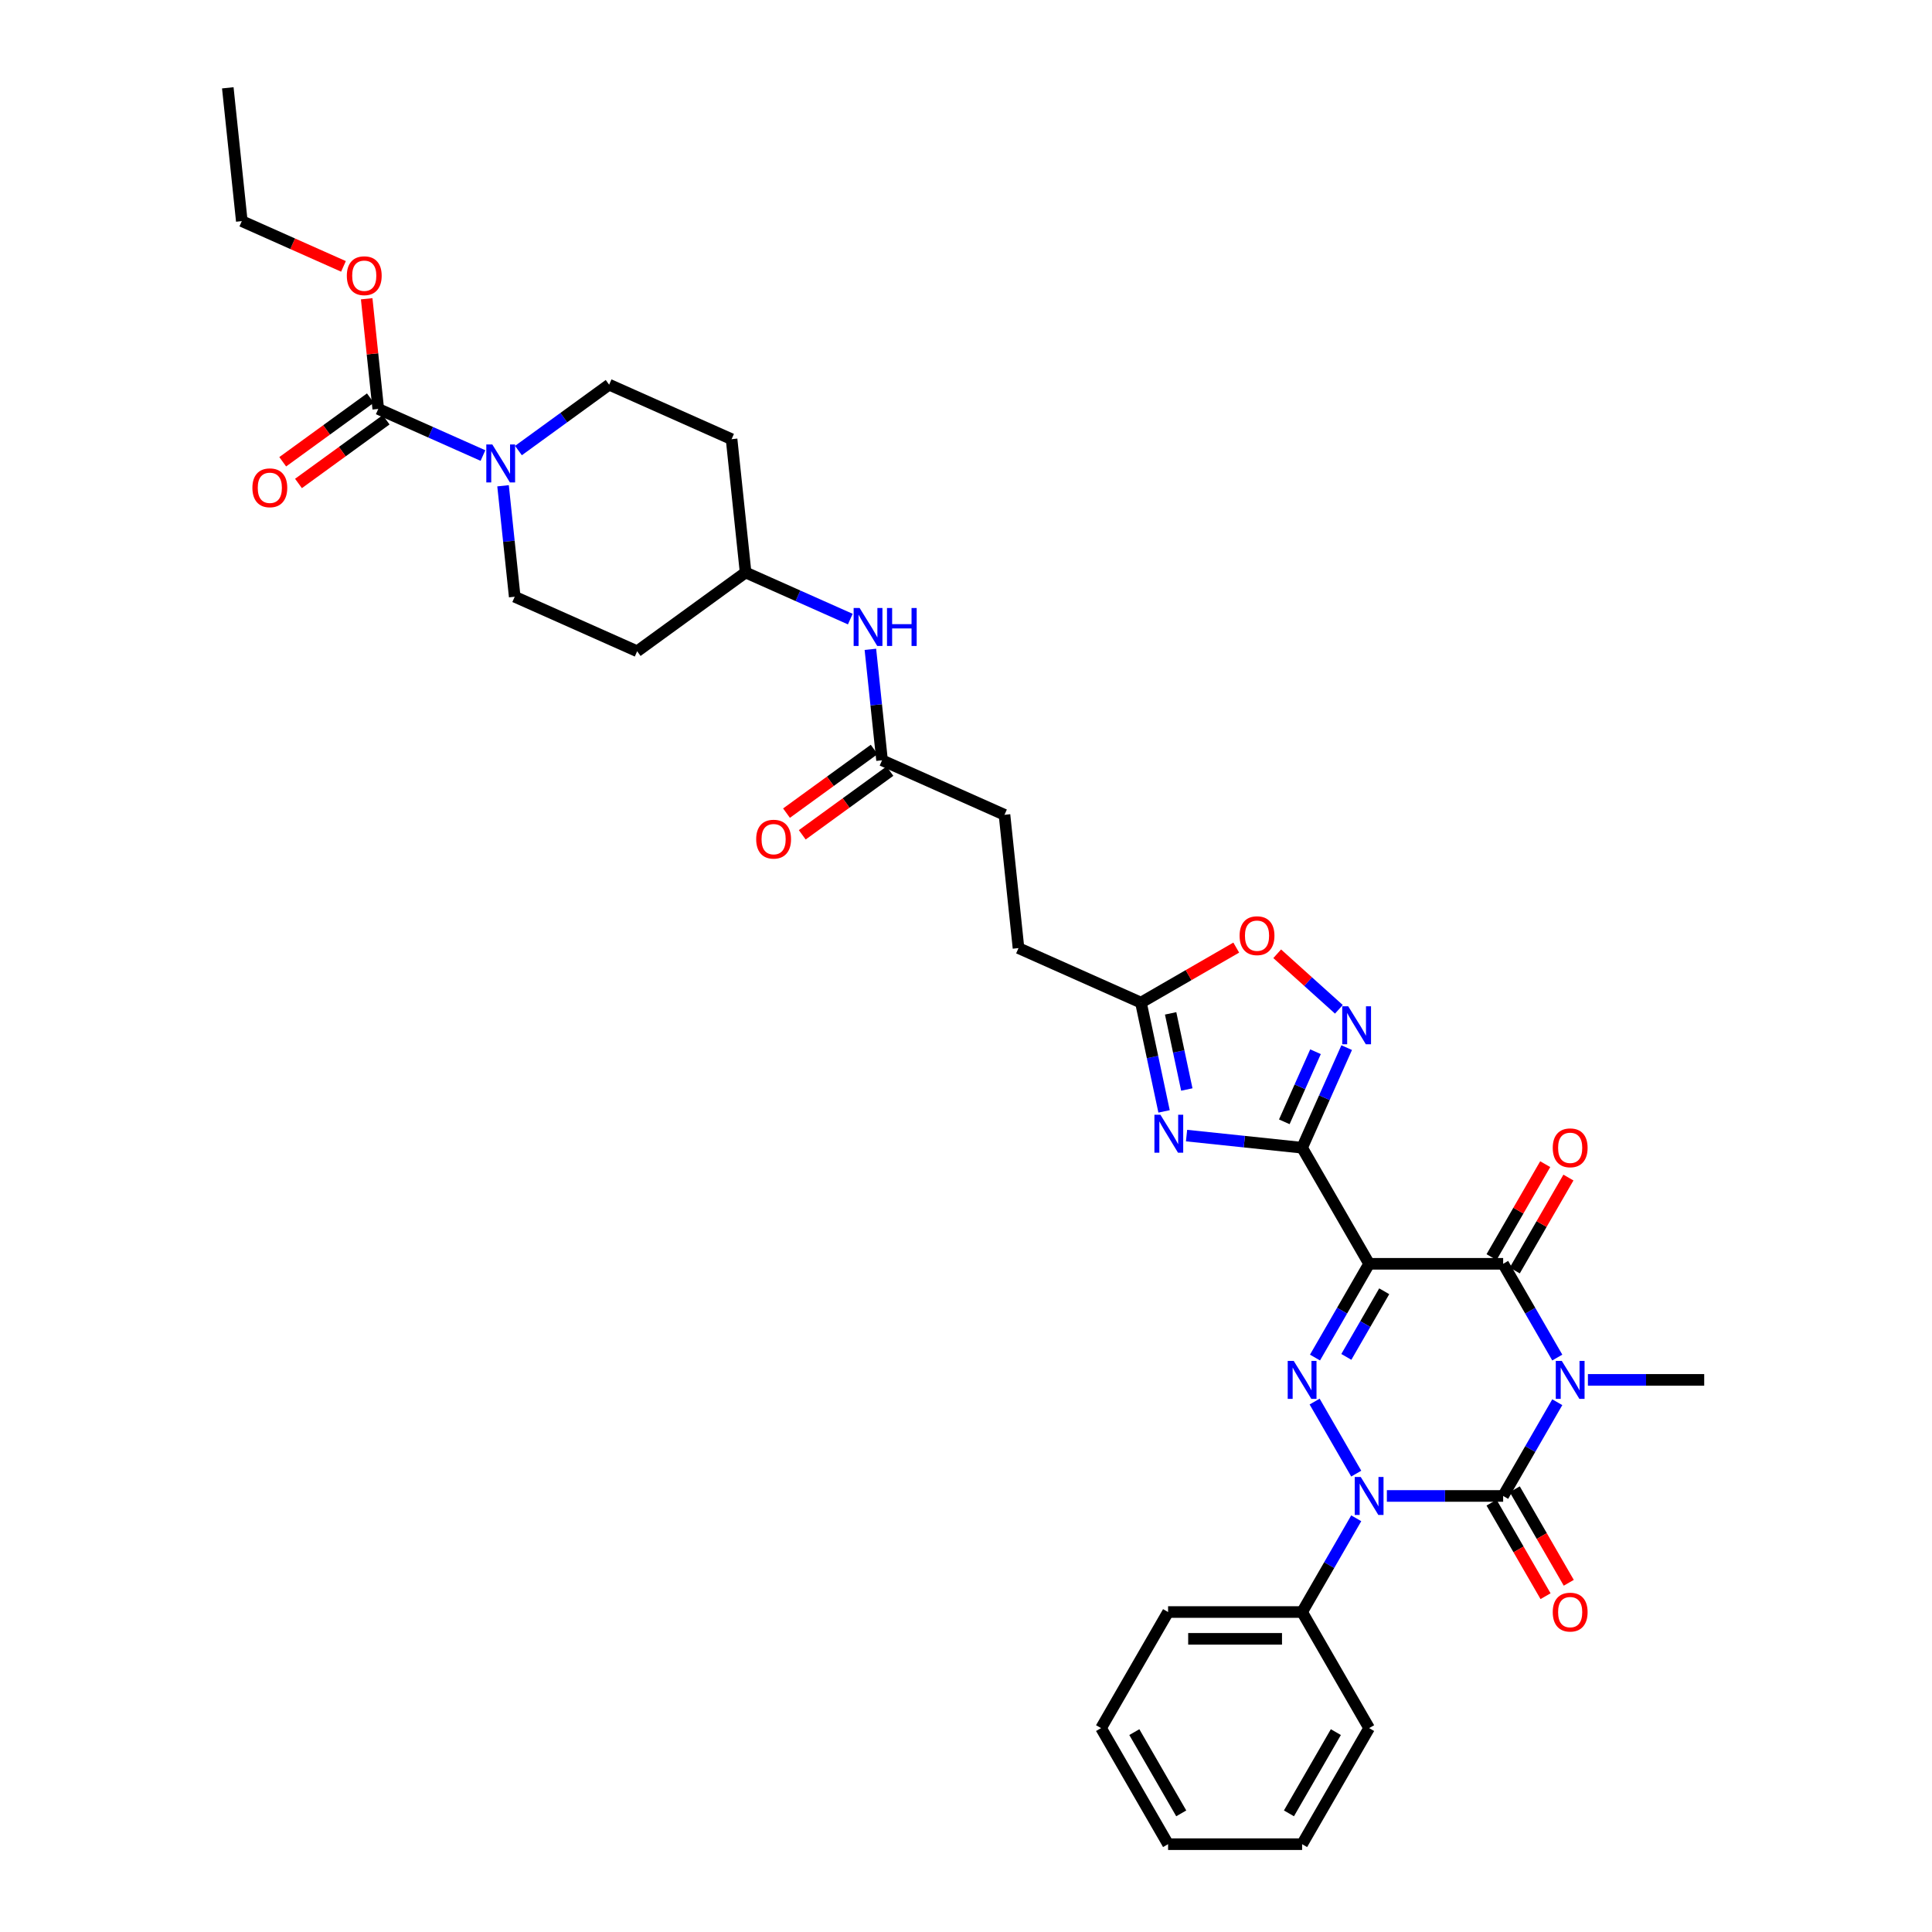 <?xml version='1.0' encoding='iso-8859-1'?>
<svg version='1.1' baseProfile='full'
              xmlns='http://www.w3.org/2000/svg'
                      xmlns:rdkit='http://www.rdkit.org/xml'
                      xmlns:xlink='http://www.w3.org/1999/xlink'
                  xml:space='preserve'
width='1000px' height='1000px' viewBox='0 0 1000 1000'>
<!-- END OF HEADER -->
<rect style='opacity:1.0;fill:#FFFFFF;stroke:none' width='1000' height='1000' x='0' y='0'> </rect>
<path class='bond-1' d='M 806.046,725.782 L 792.039,750.044' style='fill:none;fill-rule:evenodd;stroke:#0000FF;stroke-width:6px;stroke-linecap:butt;stroke-linejoin:miter;stroke-opacity:1' />
<path class='bond-1' d='M 792.039,750.044 L 778.032,774.305' style='fill:none;fill-rule:evenodd;stroke:#000000;stroke-width:6px;stroke-linecap:butt;stroke-linejoin:miter;stroke-opacity:1' />
<path class='bond-5' d='M 806.046,702.667 L 792.039,678.405' style='fill:none;fill-rule:evenodd;stroke:#0000FF;stroke-width:6px;stroke-linecap:butt;stroke-linejoin:miter;stroke-opacity:1' />
<path class='bond-5' d='M 792.039,678.405 L 778.032,654.144' style='fill:none;fill-rule:evenodd;stroke:#000000;stroke-width:6px;stroke-linecap:butt;stroke-linejoin:miter;stroke-opacity:1' />
<path class='bond-21' d='M 821.904,714.224 L 851.999,714.224' style='fill:none;fill-rule:evenodd;stroke:#0000FF;stroke-width:6px;stroke-linecap:butt;stroke-linejoin:miter;stroke-opacity:1' />
<path class='bond-21' d='M 851.999,714.224 L 882.094,714.224' style='fill:none;fill-rule:evenodd;stroke:#000000;stroke-width:6px;stroke-linecap:butt;stroke-linejoin:miter;stroke-opacity:1' />
<path class='bond-0' d='M 708.657,654.144 L 778.032,654.144' style='fill:none;fill-rule:evenodd;stroke:#000000;stroke-width:6px;stroke-linecap:butt;stroke-linejoin:miter;stroke-opacity:1' />
<path class='bond-3' d='M 708.657,654.144 L 694.65,678.405' style='fill:none;fill-rule:evenodd;stroke:#000000;stroke-width:6px;stroke-linecap:butt;stroke-linejoin:miter;stroke-opacity:1' />
<path class='bond-3' d='M 694.65,678.405 L 680.643,702.667' style='fill:none;fill-rule:evenodd;stroke:#0000FF;stroke-width:6px;stroke-linecap:butt;stroke-linejoin:miter;stroke-opacity:1' />
<path class='bond-3' d='M 716.471,668.36 L 706.666,685.343' style='fill:none;fill-rule:evenodd;stroke:#000000;stroke-width:6px;stroke-linecap:butt;stroke-linejoin:miter;stroke-opacity:1' />
<path class='bond-3' d='M 706.666,685.343 L 696.861,702.326' style='fill:none;fill-rule:evenodd;stroke:#0000FF;stroke-width:6px;stroke-linecap:butt;stroke-linejoin:miter;stroke-opacity:1' />
<path class='bond-4' d='M 708.657,654.144 L 673.97,594.064' style='fill:none;fill-rule:evenodd;stroke:#000000;stroke-width:6px;stroke-linecap:butt;stroke-linejoin:miter;stroke-opacity:1' />
<path class='bond-2' d='M 778.032,774.305 L 747.937,774.305' style='fill:none;fill-rule:evenodd;stroke:#000000;stroke-width:6px;stroke-linecap:butt;stroke-linejoin:miter;stroke-opacity:1' />
<path class='bond-2' d='M 747.937,774.305 L 717.842,774.305' style='fill:none;fill-rule:evenodd;stroke:#0000FF;stroke-width:6px;stroke-linecap:butt;stroke-linejoin:miter;stroke-opacity:1' />
<path class='bond-12' d='M 772.024,777.773 L 785.999,801.979' style='fill:none;fill-rule:evenodd;stroke:#000000;stroke-width:6px;stroke-linecap:butt;stroke-linejoin:miter;stroke-opacity:1' />
<path class='bond-12' d='M 785.999,801.979 L 799.974,826.185' style='fill:none;fill-rule:evenodd;stroke:#FF0000;stroke-width:6px;stroke-linecap:butt;stroke-linejoin:miter;stroke-opacity:1' />
<path class='bond-12' d='M 784.04,770.836 L 798.015,795.042' style='fill:none;fill-rule:evenodd;stroke:#000000;stroke-width:6px;stroke-linecap:butt;stroke-linejoin:miter;stroke-opacity:1' />
<path class='bond-12' d='M 798.015,795.042 L 811.99,819.247' style='fill:none;fill-rule:evenodd;stroke:#FF0000;stroke-width:6px;stroke-linecap:butt;stroke-linejoin:miter;stroke-opacity:1' />
<path class='bond-14' d='M 701.984,785.863 L 687.977,810.124' style='fill:none;fill-rule:evenodd;stroke:#0000FF;stroke-width:6px;stroke-linecap:butt;stroke-linejoin:miter;stroke-opacity:1' />
<path class='bond-14' d='M 687.977,810.124 L 673.97,834.385' style='fill:none;fill-rule:evenodd;stroke:#000000;stroke-width:6px;stroke-linecap:butt;stroke-linejoin:miter;stroke-opacity:1' />
<path class='bond-35' d='M 701.984,762.747 L 680.45,725.449' style='fill:none;fill-rule:evenodd;stroke:#0000FF;stroke-width:6px;stroke-linecap:butt;stroke-linejoin:miter;stroke-opacity:1' />
<path class='bond-6' d='M 673.97,594.064 L 644.065,590.921' style='fill:none;fill-rule:evenodd;stroke:#000000;stroke-width:6px;stroke-linecap:butt;stroke-linejoin:miter;stroke-opacity:1' />
<path class='bond-6' d='M 644.065,590.921 L 614.16,587.778' style='fill:none;fill-rule:evenodd;stroke:#0000FF;stroke-width:6px;stroke-linecap:butt;stroke-linejoin:miter;stroke-opacity:1' />
<path class='bond-7' d='M 673.97,594.064 L 685.505,568.154' style='fill:none;fill-rule:evenodd;stroke:#000000;stroke-width:6px;stroke-linecap:butt;stroke-linejoin:miter;stroke-opacity:1' />
<path class='bond-7' d='M 685.505,568.154 L 697.041,542.245' style='fill:none;fill-rule:evenodd;stroke:#0000FF;stroke-width:6px;stroke-linecap:butt;stroke-linejoin:miter;stroke-opacity:1' />
<path class='bond-7' d='M 664.755,580.648 L 672.83,562.511' style='fill:none;fill-rule:evenodd;stroke:#000000;stroke-width:6px;stroke-linecap:butt;stroke-linejoin:miter;stroke-opacity:1' />
<path class='bond-7' d='M 672.83,562.511 L 680.905,544.374' style='fill:none;fill-rule:evenodd;stroke:#0000FF;stroke-width:6px;stroke-linecap:butt;stroke-linejoin:miter;stroke-opacity:1' />
<path class='bond-15' d='M 784.04,657.613 L 797.927,633.56' style='fill:none;fill-rule:evenodd;stroke:#000000;stroke-width:6px;stroke-linecap:butt;stroke-linejoin:miter;stroke-opacity:1' />
<path class='bond-15' d='M 797.927,633.56 L 811.814,609.507' style='fill:none;fill-rule:evenodd;stroke:#FF0000;stroke-width:6px;stroke-linecap:butt;stroke-linejoin:miter;stroke-opacity:1' />
<path class='bond-15' d='M 772.024,650.676 L 785.911,626.622' style='fill:none;fill-rule:evenodd;stroke:#000000;stroke-width:6px;stroke-linecap:butt;stroke-linejoin:miter;stroke-opacity:1' />
<path class='bond-15' d='M 785.911,626.622 L 799.798,602.569' style='fill:none;fill-rule:evenodd;stroke:#FF0000;stroke-width:6px;stroke-linecap:butt;stroke-linejoin:miter;stroke-opacity:1' />
<path class='bond-10' d='M 602.518,575.255 L 596.535,547.104' style='fill:none;fill-rule:evenodd;stroke:#0000FF;stroke-width:6px;stroke-linecap:butt;stroke-linejoin:miter;stroke-opacity:1' />
<path class='bond-10' d='M 596.535,547.104 L 590.551,518.954' style='fill:none;fill-rule:evenodd;stroke:#000000;stroke-width:6px;stroke-linecap:butt;stroke-linejoin:miter;stroke-opacity:1' />
<path class='bond-10' d='M 614.295,563.925 L 610.107,544.219' style='fill:none;fill-rule:evenodd;stroke:#0000FF;stroke-width:6px;stroke-linecap:butt;stroke-linejoin:miter;stroke-opacity:1' />
<path class='bond-10' d='M 610.107,544.219 L 605.918,524.514' style='fill:none;fill-rule:evenodd;stroke:#000000;stroke-width:6px;stroke-linecap:butt;stroke-linejoin:miter;stroke-opacity:1' />
<path class='bond-11' d='M 693.002,522.417 L 677.039,508.043' style='fill:none;fill-rule:evenodd;stroke:#0000FF;stroke-width:6px;stroke-linecap:butt;stroke-linejoin:miter;stroke-opacity:1' />
<path class='bond-11' d='M 677.039,508.043 L 661.076,493.67' style='fill:none;fill-rule:evenodd;stroke:#FF0000;stroke-width:6px;stroke-linecap:butt;stroke-linejoin:miter;stroke-opacity:1' />
<path class='bond-8' d='M 268.349,233.205 L 291.819,216.153' style='fill:none;fill-rule:evenodd;stroke:#0000FF;stroke-width:6px;stroke-linecap:butt;stroke-linejoin:miter;stroke-opacity:1' />
<path class='bond-8' d='M 291.819,216.153 L 315.289,199.101' style='fill:none;fill-rule:evenodd;stroke:#000000;stroke-width:6px;stroke-linecap:butt;stroke-linejoin:miter;stroke-opacity:1' />
<path class='bond-9' d='M 249.978,235.789 L 222.882,223.725' style='fill:none;fill-rule:evenodd;stroke:#0000FF;stroke-width:6px;stroke-linecap:butt;stroke-linejoin:miter;stroke-opacity:1' />
<path class='bond-9' d='M 222.882,223.725 L 195.786,211.661' style='fill:none;fill-rule:evenodd;stroke:#000000;stroke-width:6px;stroke-linecap:butt;stroke-linejoin:miter;stroke-opacity:1' />
<path class='bond-38' d='M 260.378,251.436 L 263.397,280.155' style='fill:none;fill-rule:evenodd;stroke:#0000FF;stroke-width:6px;stroke-linecap:butt;stroke-linejoin:miter;stroke-opacity:1' />
<path class='bond-38' d='M 263.397,280.155 L 266.415,308.873' style='fill:none;fill-rule:evenodd;stroke:#000000;stroke-width:6px;stroke-linecap:butt;stroke-linejoin:miter;stroke-opacity:1' />
<path class='bond-19' d='M 191.709,206.049 L 169.023,222.531' style='fill:none;fill-rule:evenodd;stroke:#000000;stroke-width:6px;stroke-linecap:butt;stroke-linejoin:miter;stroke-opacity:1' />
<path class='bond-19' d='M 169.023,222.531 L 146.336,239.013' style='fill:none;fill-rule:evenodd;stroke:#FF0000;stroke-width:6px;stroke-linecap:butt;stroke-linejoin:miter;stroke-opacity:1' />
<path class='bond-19' d='M 199.864,217.274 L 177.178,233.756' style='fill:none;fill-rule:evenodd;stroke:#000000;stroke-width:6px;stroke-linecap:butt;stroke-linejoin:miter;stroke-opacity:1' />
<path class='bond-19' d='M 177.178,233.756 L 154.492,250.238' style='fill:none;fill-rule:evenodd;stroke:#FF0000;stroke-width:6px;stroke-linecap:butt;stroke-linejoin:miter;stroke-opacity:1' />
<path class='bond-25' d='M 195.786,211.661 L 192.79,183.151' style='fill:none;fill-rule:evenodd;stroke:#000000;stroke-width:6px;stroke-linecap:butt;stroke-linejoin:miter;stroke-opacity:1' />
<path class='bond-25' d='M 192.79,183.151 L 189.793,154.64' style='fill:none;fill-rule:evenodd;stroke:#FF0000;stroke-width:6px;stroke-linecap:butt;stroke-linejoin:miter;stroke-opacity:1' />
<path class='bond-26' d='M 590.551,518.954 L 527.174,490.736' style='fill:none;fill-rule:evenodd;stroke:#000000;stroke-width:6px;stroke-linecap:butt;stroke-linejoin:miter;stroke-opacity:1' />
<path class='bond-36' d='M 590.551,518.954 L 615.215,504.714' style='fill:none;fill-rule:evenodd;stroke:#000000;stroke-width:6px;stroke-linecap:butt;stroke-linejoin:miter;stroke-opacity:1' />
<path class='bond-36' d='M 615.215,504.714 L 639.878,490.475' style='fill:none;fill-rule:evenodd;stroke:#FF0000;stroke-width:6px;stroke-linecap:butt;stroke-linejoin:miter;stroke-opacity:1' />
<path class='bond-13' d='M 456.546,393.525 L 519.923,421.742' style='fill:none;fill-rule:evenodd;stroke:#000000;stroke-width:6px;stroke-linecap:butt;stroke-linejoin:miter;stroke-opacity:1' />
<path class='bond-16' d='M 456.546,393.525 L 453.527,364.806' style='fill:none;fill-rule:evenodd;stroke:#000000;stroke-width:6px;stroke-linecap:butt;stroke-linejoin:miter;stroke-opacity:1' />
<path class='bond-16' d='M 453.527,364.806 L 450.509,336.088' style='fill:none;fill-rule:evenodd;stroke:#0000FF;stroke-width:6px;stroke-linecap:butt;stroke-linejoin:miter;stroke-opacity:1' />
<path class='bond-20' d='M 452.468,387.912 L 429.782,404.395' style='fill:none;fill-rule:evenodd;stroke:#000000;stroke-width:6px;stroke-linecap:butt;stroke-linejoin:miter;stroke-opacity:1' />
<path class='bond-20' d='M 429.782,404.395 L 407.096,420.877' style='fill:none;fill-rule:evenodd;stroke:#FF0000;stroke-width:6px;stroke-linecap:butt;stroke-linejoin:miter;stroke-opacity:1' />
<path class='bond-20' d='M 460.624,399.137 L 437.937,415.62' style='fill:none;fill-rule:evenodd;stroke:#000000;stroke-width:6px;stroke-linecap:butt;stroke-linejoin:miter;stroke-opacity:1' />
<path class='bond-20' d='M 437.937,415.62 L 415.251,432.102' style='fill:none;fill-rule:evenodd;stroke:#FF0000;stroke-width:6px;stroke-linecap:butt;stroke-linejoin:miter;stroke-opacity:1' />
<path class='bond-28' d='M 673.97,834.385 L 604.595,834.385' style='fill:none;fill-rule:evenodd;stroke:#000000;stroke-width:6px;stroke-linecap:butt;stroke-linejoin:miter;stroke-opacity:1' />
<path class='bond-28' d='M 663.564,848.26 L 615.001,848.26' style='fill:none;fill-rule:evenodd;stroke:#000000;stroke-width:6px;stroke-linecap:butt;stroke-linejoin:miter;stroke-opacity:1' />
<path class='bond-29' d='M 673.97,834.385 L 708.657,894.465' style='fill:none;fill-rule:evenodd;stroke:#000000;stroke-width:6px;stroke-linecap:butt;stroke-linejoin:miter;stroke-opacity:1' />
<path class='bond-24' d='M 440.109,320.44 L 413.013,308.377' style='fill:none;fill-rule:evenodd;stroke:#0000FF;stroke-width:6px;stroke-linecap:butt;stroke-linejoin:miter;stroke-opacity:1' />
<path class='bond-24' d='M 413.013,308.377 L 385.917,296.313' style='fill:none;fill-rule:evenodd;stroke:#000000;stroke-width:6px;stroke-linecap:butt;stroke-linejoin:miter;stroke-opacity:1' />
<path class='bond-17' d='M 315.289,199.101 L 378.666,227.318' style='fill:none;fill-rule:evenodd;stroke:#000000;stroke-width:6px;stroke-linecap:butt;stroke-linejoin:miter;stroke-opacity:1' />
<path class='bond-18' d='M 266.415,308.873 L 329.792,337.09' style='fill:none;fill-rule:evenodd;stroke:#000000;stroke-width:6px;stroke-linecap:butt;stroke-linejoin:miter;stroke-opacity:1' />
<path class='bond-22' d='M 329.792,337.09 L 385.917,296.313' style='fill:none;fill-rule:evenodd;stroke:#000000;stroke-width:6px;stroke-linecap:butt;stroke-linejoin:miter;stroke-opacity:1' />
<path class='bond-23' d='M 378.666,227.318 L 385.917,296.313' style='fill:none;fill-rule:evenodd;stroke:#000000;stroke-width:6px;stroke-linecap:butt;stroke-linejoin:miter;stroke-opacity:1' />
<path class='bond-30' d='M 177.782,137.879 L 151.47,126.164' style='fill:none;fill-rule:evenodd;stroke:#FF0000;stroke-width:6px;stroke-linecap:butt;stroke-linejoin:miter;stroke-opacity:1' />
<path class='bond-30' d='M 151.47,126.164 L 125.158,114.449' style='fill:none;fill-rule:evenodd;stroke:#000000;stroke-width:6px;stroke-linecap:butt;stroke-linejoin:miter;stroke-opacity:1' />
<path class='bond-27' d='M 527.174,490.736 L 519.923,421.742' style='fill:none;fill-rule:evenodd;stroke:#000000;stroke-width:6px;stroke-linecap:butt;stroke-linejoin:miter;stroke-opacity:1' />
<path class='bond-33' d='M 604.595,834.385 L 569.908,894.465' style='fill:none;fill-rule:evenodd;stroke:#000000;stroke-width:6px;stroke-linecap:butt;stroke-linejoin:miter;stroke-opacity:1' />
<path class='bond-32' d='M 708.657,894.465 L 673.97,954.545' style='fill:none;fill-rule:evenodd;stroke:#000000;stroke-width:6px;stroke-linecap:butt;stroke-linejoin:miter;stroke-opacity:1' />
<path class='bond-32' d='M 691.438,896.54 L 667.157,938.596' style='fill:none;fill-rule:evenodd;stroke:#000000;stroke-width:6px;stroke-linecap:butt;stroke-linejoin:miter;stroke-opacity:1' />
<path class='bond-31' d='M 125.158,114.449 L 117.906,45.455' style='fill:none;fill-rule:evenodd;stroke:#000000;stroke-width:6px;stroke-linecap:butt;stroke-linejoin:miter;stroke-opacity:1' />
<path class='bond-34' d='M 673.97,954.545 L 604.595,954.545' style='fill:none;fill-rule:evenodd;stroke:#000000;stroke-width:6px;stroke-linecap:butt;stroke-linejoin:miter;stroke-opacity:1' />
<path class='bond-37' d='M 569.908,894.465 L 604.595,954.545' style='fill:none;fill-rule:evenodd;stroke:#000000;stroke-width:6px;stroke-linecap:butt;stroke-linejoin:miter;stroke-opacity:1' />
<path class='bond-37' d='M 587.127,896.54 L 611.408,938.596' style='fill:none;fill-rule:evenodd;stroke:#000000;stroke-width:6px;stroke-linecap:butt;stroke-linejoin:miter;stroke-opacity:1' />
<path  class='atom-0' d='M 808.376 704.401
L 814.814 714.807
Q 815.452 715.834, 816.479 717.693
Q 817.506 719.552, 817.561 719.663
L 817.561 704.401
L 820.17 704.401
L 820.17 724.048
L 817.478 724.048
L 810.568 712.671
Q 809.764 711.339, 808.903 709.812
Q 808.071 708.286, 807.821 707.814
L 807.821 724.048
L 805.268 724.048
L 805.268 704.401
L 808.376 704.401
' fill='#0000FF'/>
<path  class='atom-3' d='M 704.314 764.481
L 710.752 774.887
Q 711.39 775.914, 712.417 777.773
Q 713.444 779.633, 713.499 779.744
L 713.499 764.481
L 716.108 764.481
L 716.108 784.128
L 713.416 784.128
L 706.506 772.751
Q 705.702 771.419, 704.841 769.893
Q 704.009 768.366, 703.759 767.895
L 703.759 784.128
L 701.206 784.128
L 701.206 764.481
L 704.314 764.481
' fill='#0000FF'/>
<path  class='atom-4' d='M 669.627 704.401
L 676.065 714.807
Q 676.703 715.834, 677.73 717.693
Q 678.757 719.552, 678.812 719.663
L 678.812 704.401
L 681.421 704.401
L 681.421 724.048
L 678.729 724.048
L 671.819 712.671
Q 671.014 711.339, 670.154 709.812
Q 669.322 708.286, 669.072 707.814
L 669.072 724.048
L 666.519 724.048
L 666.519 704.401
L 669.627 704.401
' fill='#0000FF'/>
<path  class='atom-7' d='M 600.632 576.989
L 607.07 587.395
Q 607.708 588.422, 608.735 590.281
Q 609.762 592.14, 609.817 592.251
L 609.817 576.989
L 612.426 576.989
L 612.426 596.636
L 609.734 596.636
L 602.824 585.258
Q 602.02 583.926, 601.159 582.4
Q 600.327 580.874, 600.077 580.402
L 600.077 596.636
L 597.524 596.636
L 597.524 576.989
L 600.632 576.989
' fill='#0000FF'/>
<path  class='atom-8' d='M 697.844 520.864
L 704.282 531.27
Q 704.92 532.297, 705.947 534.156
Q 706.974 536.015, 707.029 536.126
L 707.029 520.864
L 709.638 520.864
L 709.638 540.511
L 706.946 540.511
L 700.036 529.133
Q 699.232 527.801, 698.371 526.275
Q 697.539 524.749, 697.289 524.277
L 697.289 540.511
L 694.736 540.511
L 694.736 520.864
L 697.844 520.864
' fill='#0000FF'/>
<path  class='atom-9' d='M 254.82 230.055
L 261.258 240.461
Q 261.897 241.488, 262.923 243.347
Q 263.95 245.206, 264.006 245.317
L 264.006 230.055
L 266.614 230.055
L 266.614 249.702
L 263.922 249.702
L 257.013 238.324
Q 256.208 236.992, 255.348 235.466
Q 254.515 233.94, 254.266 233.468
L 254.266 249.702
L 251.713 249.702
L 251.713 230.055
L 254.82 230.055
' fill='#0000FF'/>
<path  class='atom-12' d='M 641.613 484.322
Q 641.613 479.604, 643.944 476.968
Q 646.275 474.332, 650.631 474.332
Q 654.988 474.332, 657.319 476.968
Q 659.65 479.604, 659.65 484.322
Q 659.65 489.095, 657.291 491.814
Q 654.933 494.506, 650.631 494.506
Q 646.303 494.506, 643.944 491.814
Q 641.613 489.123, 641.613 484.322
M 650.631 492.286
Q 653.628 492.286, 655.238 490.288
Q 656.875 488.262, 656.875 484.322
Q 656.875 480.465, 655.238 478.522
Q 653.628 476.552, 650.631 476.552
Q 647.635 476.552, 645.997 478.494
Q 644.388 480.437, 644.388 484.322
Q 644.388 488.29, 645.997 490.288
Q 647.635 492.286, 650.631 492.286
' fill='#FF0000'/>
<path  class='atom-13' d='M 803.7 834.44
Q 803.7 829.723, 806.031 827.087
Q 808.362 824.451, 812.719 824.451
Q 817.076 824.451, 819.407 827.087
Q 821.738 829.723, 821.738 834.44
Q 821.738 839.213, 819.379 841.933
Q 817.02 844.625, 812.719 844.625
Q 808.39 844.625, 806.031 841.933
Q 803.7 839.241, 803.7 834.44
M 812.719 842.405
Q 815.716 842.405, 817.326 840.407
Q 818.963 838.381, 818.963 834.44
Q 818.963 830.583, 817.326 828.641
Q 815.716 826.671, 812.719 826.671
Q 809.722 826.671, 808.085 828.613
Q 806.475 830.555, 806.475 834.44
Q 806.475 838.409, 808.085 840.407
Q 809.722 842.405, 812.719 842.405
' fill='#FF0000'/>
<path  class='atom-16' d='M 803.7 594.12
Q 803.7 589.402, 806.031 586.766
Q 808.362 584.13, 812.719 584.13
Q 817.076 584.13, 819.407 586.766
Q 821.738 589.402, 821.738 594.12
Q 821.738 598.892, 819.379 601.612
Q 817.02 604.304, 812.719 604.304
Q 808.39 604.304, 806.031 601.612
Q 803.7 598.92, 803.7 594.12
M 812.719 602.084
Q 815.716 602.084, 817.326 600.086
Q 818.963 598.06, 818.963 594.12
Q 818.963 590.262, 817.326 588.32
Q 815.716 586.35, 812.719 586.35
Q 809.722 586.35, 808.085 588.292
Q 806.475 590.235, 806.475 594.12
Q 806.475 598.088, 808.085 600.086
Q 809.722 602.084, 812.719 602.084
' fill='#FF0000'/>
<path  class='atom-17' d='M 444.951 314.707
L 451.389 325.113
Q 452.028 326.139, 453.054 327.999
Q 454.081 329.858, 454.136 329.969
L 454.136 314.707
L 456.745 314.707
L 456.745 334.353
L 454.053 334.353
L 447.144 322.976
Q 446.339 321.644, 445.479 320.118
Q 444.646 318.591, 444.396 318.12
L 444.396 334.353
L 441.843 334.353
L 441.843 314.707
L 444.951 314.707
' fill='#0000FF'/>
<path  class='atom-17' d='M 459.104 314.707
L 461.768 314.707
L 461.768 323.059
L 471.813 323.059
L 471.813 314.707
L 474.477 314.707
L 474.477 334.353
L 471.813 334.353
L 471.813 325.279
L 461.768 325.279
L 461.768 334.353
L 459.104 334.353
L 459.104 314.707
' fill='#0000FF'/>
<path  class='atom-20' d='M 130.642 252.494
Q 130.642 247.776, 132.973 245.14
Q 135.304 242.504, 139.661 242.504
Q 144.018 242.504, 146.349 245.14
Q 148.68 247.776, 148.68 252.494
Q 148.68 257.267, 146.321 259.986
Q 143.962 262.678, 139.661 262.678
Q 135.332 262.678, 132.973 259.986
Q 130.642 257.295, 130.642 252.494
M 139.661 260.458
Q 142.658 260.458, 144.268 258.46
Q 145.905 256.434, 145.905 252.494
Q 145.905 248.637, 144.268 246.694
Q 142.658 244.724, 139.661 244.724
Q 136.664 244.724, 135.027 246.667
Q 133.417 248.609, 133.417 252.494
Q 133.417 256.462, 135.027 258.46
Q 136.664 260.458, 139.661 260.458
' fill='#FF0000'/>
<path  class='atom-21' d='M 391.402 434.358
Q 391.402 429.64, 393.733 427.004
Q 396.064 424.368, 400.42 424.368
Q 404.777 424.368, 407.108 427.004
Q 409.439 429.64, 409.439 434.358
Q 409.439 439.131, 407.08 441.85
Q 404.722 444.542, 400.42 444.542
Q 396.091 444.542, 393.733 441.85
Q 391.402 439.158, 391.402 434.358
M 400.42 442.322
Q 403.417 442.322, 405.027 440.324
Q 406.664 438.298, 406.664 434.358
Q 406.664 430.5, 405.027 428.558
Q 403.417 426.588, 400.42 426.588
Q 397.423 426.588, 395.786 428.53
Q 394.177 430.473, 394.177 434.358
Q 394.177 438.326, 395.786 440.324
Q 397.423 442.322, 400.42 442.322
' fill='#FF0000'/>
<path  class='atom-26' d='M 179.516 142.722
Q 179.516 138.004, 181.847 135.368
Q 184.178 132.732, 188.535 132.732
Q 192.892 132.732, 195.223 135.368
Q 197.554 138.004, 197.554 142.722
Q 197.554 147.495, 195.195 150.214
Q 192.836 152.906, 188.535 152.906
Q 184.206 152.906, 181.847 150.214
Q 179.516 147.523, 179.516 142.722
M 188.535 150.686
Q 191.532 150.686, 193.141 148.688
Q 194.779 146.662, 194.779 142.722
Q 194.779 138.865, 193.141 136.922
Q 191.532 134.952, 188.535 134.952
Q 185.538 134.952, 183.901 136.894
Q 182.291 138.837, 182.291 142.722
Q 182.291 146.69, 183.901 148.688
Q 185.538 150.686, 188.535 150.686
' fill='#FF0000'/>
</svg>

